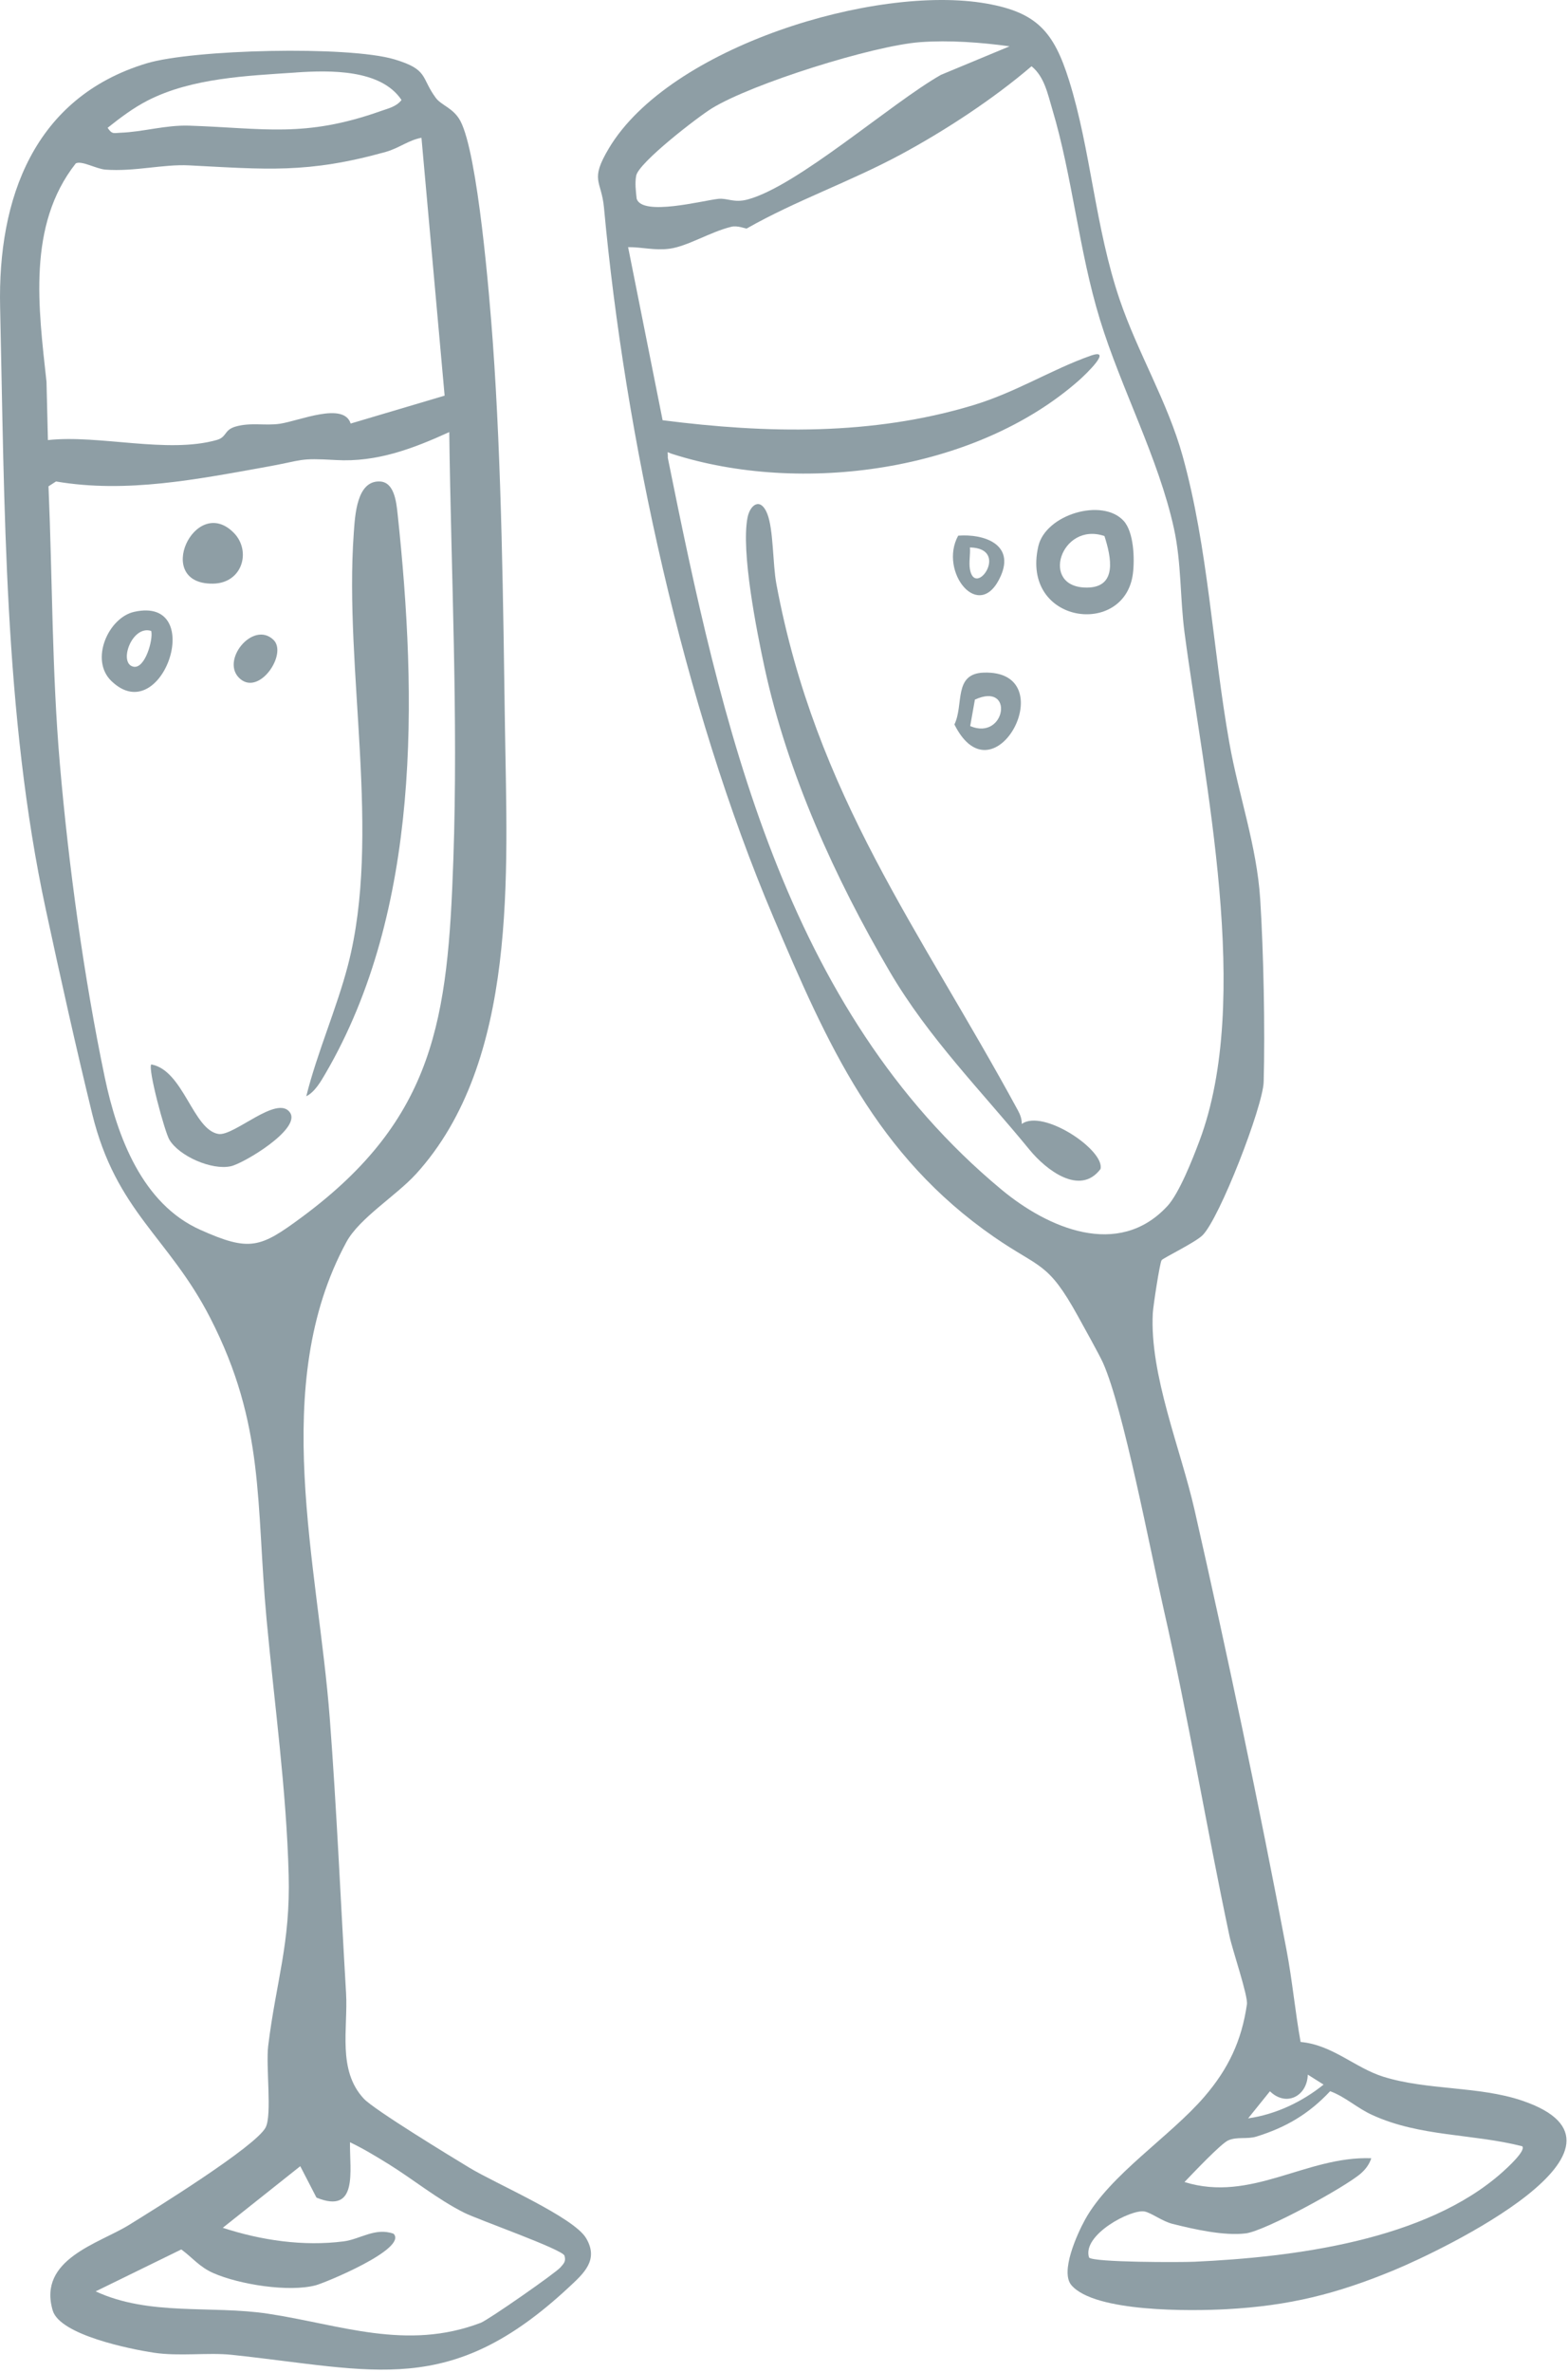 <?xml version="1.0" encoding="UTF-8"?> <svg xmlns="http://www.w3.org/2000/svg" width="430" height="650" viewBox="0 0 430 650" fill="none"><path d="M114.042 321.744C108.672 327.634 98.561 333.794 95.011 340.324C73.681 379.594 87.231 428.624 90.442 470.944C92.332 495.854 93.431 521.174 94.901 546.124C95.472 555.814 92.451 567.234 99.761 575.084C102.622 578.154 123.612 590.914 128.762 594.034C135.862 598.344 157.282 607.514 160.722 613.304C164.302 619.314 160.072 622.984 155.922 626.844C123.312 657.164 102.872 649.464 63.581 645.284C57.022 644.584 49.202 645.764 42.132 644.694C35.801 643.734 16.462 639.864 14.461 633.144C10.281 619.094 27.102 614.794 35.291 609.744C42.111 605.534 70.151 588.184 72.852 582.964C74.641 579.494 72.862 566.164 73.552 560.584C75.701 543.054 79.671 532.504 79.162 513.724C78.522 490.144 75.261 467.064 73.102 443.724C70.151 411.824 72.751 390.554 57.632 361.104C46.272 338.964 31.841 332.074 25.271 305.184C20.791 286.844 16.532 267.684 12.562 249.234C1.042 195.684 1.272 138.774 0.032 84.154C-0.638 54.434 9.262 26.744 40.151 17.374C52.861 13.524 95.561 12.494 108.192 16.274C117.562 19.084 115.372 21.194 119.482 26.784C121.052 28.924 124.302 29.544 126.232 33.114C131.042 42.054 134.272 81.574 135.152 93.834C137.582 127.554 137.992 165.544 138.482 199.524C139.052 239.114 142.202 290.844 114.042 321.754V321.744ZM81.242 19.864C67.722 20.774 52.611 21.354 40.522 27.534C36.562 29.554 32.981 32.274 29.512 35.024C30.771 36.904 31.212 36.434 32.992 36.374C39.172 36.164 45.392 34.224 51.882 34.434C72.322 35.104 83.462 37.864 104.452 30.424C106.502 29.694 108.682 29.244 110.112 27.404C104.462 18.914 90.382 19.244 81.242 19.854V19.864ZM115.582 37.754C112.082 38.384 109.362 40.624 105.822 41.614C84.362 47.614 72.972 46.394 51.842 45.314C44.712 44.954 36.901 47.074 28.942 46.484C26.381 46.294 22.401 43.934 20.782 44.774C7.392 61.774 10.572 84.494 12.752 104.624L13.142 120.594C27.252 119.064 45.911 124.404 59.452 120.564C62.212 119.784 61.431 117.834 64.492 116.924C68.742 115.664 72.722 116.724 76.781 116.114C82.112 115.314 94.261 110.044 96.162 116.064L121.932 108.414L115.582 37.774V37.754ZM54.911 336.994C68.501 343.074 71.362 341.974 82.772 333.534C119.442 306.424 122.812 278.954 124.322 235.614C125.682 196.594 123.702 157.114 123.202 118.404C113.212 122.964 103.272 126.714 92.121 126.064C81.761 125.464 83.421 126.064 73.302 127.884C54.191 131.314 34.702 135.234 15.361 131.934L13.302 133.264C14.382 158.694 14.232 184.054 16.422 209.404C18.811 237.204 23.012 267.854 28.721 295.184C32.161 311.624 39.072 329.914 54.911 336.994ZM106.432 592.944C103.042 590.844 99.582 588.754 95.981 587.034C95.841 594.694 98.362 606.924 86.791 602.204L82.341 593.594L61.092 610.474C71.651 613.914 83.151 615.614 94.242 614.194C98.722 613.624 102.942 610.284 107.942 612.104C111.862 616.234 89.011 625.594 86.561 626.234C79.112 628.184 65.541 625.984 58.481 622.874C54.712 621.214 52.791 618.664 49.721 616.404L26.232 627.894C41.022 634.734 57.822 631.654 73.492 634.014C93.181 636.974 111.392 644.284 131.822 636.514C133.912 635.724 152.382 622.854 153.692 621.324C154.582 620.274 155.272 619.724 154.802 618.114C154.302 616.394 131.022 608.214 127.322 606.354C119.972 602.664 113.372 597.244 106.432 592.934V592.944Z" fill="#1F3F4D" fill-opacity="0.5"></path><path d="M318.551 345.343C318.051 346.033 316.241 357.923 316.141 359.813C315.231 376.713 323.771 396.993 327.581 413.733C336.711 453.903 345.181 494.113 352.841 534.513C354.411 542.813 355.171 551.253 356.671 559.553C365.381 560.323 371.611 566.653 379.321 569.063C391.371 572.843 405.541 571.593 417.441 575.633C454.771 588.303 395.371 616.673 382.261 622.093C366.531 628.603 353.491 631.863 336.281 632.783C326.831 633.293 300.261 633.683 293.831 626.213C290.691 622.573 295.321 612.303 297.561 608.233C304.351 595.933 320.931 585.443 330.321 574.513C336.821 566.943 340.501 559.283 341.951 549.223C342.281 546.903 337.991 534.403 337.171 530.553C330.841 500.693 325.861 470.513 319.071 440.753C315.521 425.173 308.061 385.883 302.471 373.433C301.481 371.233 297.161 363.473 295.611 360.673C287.291 345.583 285.231 347.693 272.621 338.973C240.311 316.633 226.861 286.143 212.071 251.303C187.441 193.303 171.421 119.683 165.631 56.894C164.931 49.303 161.631 49.593 166.981 40.633C183.561 12.854 240.091 -4.407 270.581 0.983C284.381 3.423 289.001 8.743 293.161 21.994C299.161 41.093 300.291 62.254 307.081 82.183C312.051 96.763 320.171 110.073 324.301 124.903C331.361 150.253 332.501 177.543 337.141 203.613C339.681 217.913 344.651 231.753 345.591 246.393C346.511 260.793 346.941 282.213 346.541 296.473C346.351 303.173 334.411 334.003 329.741 338.533C327.671 340.533 319.001 344.703 318.551 345.333V345.343ZM276.881 12.694C269.041 11.614 260.251 10.963 252.321 11.553C239.391 12.514 206.241 22.924 195.241 29.674C191.361 32.053 175.181 44.533 174.471 48.123C174.081 50.093 174.371 52.483 174.601 54.493C176.251 59.313 192.771 54.934 196.971 54.493C199.511 54.233 201.261 55.663 204.991 54.673C218.651 51.053 244.271 28.343 258.031 20.514L276.881 12.684V12.694ZM320.101 330.543C323.401 326.983 327.121 317.453 328.921 312.663C343.501 273.863 330.261 214.263 324.851 173.423C323.571 163.783 324.021 154.313 321.921 144.753C317.711 125.573 307.461 106.503 301.661 87.633C295.831 68.674 294.111 48.394 288.561 29.893C287.311 25.744 286.421 21.023 282.881 18.154C272.501 27.053 259.221 35.764 247.101 42.294C233.101 49.843 218.251 54.944 204.801 62.603C204.561 62.743 202.321 61.724 200.601 62.133C194.821 63.514 188.571 67.493 183.621 68.153C179.521 68.704 176.131 67.694 172.251 67.724L181.711 115.153C210.201 118.803 239.131 119.413 266.831 111.053C278.691 107.473 288.261 101.303 299.061 97.484C305.441 95.224 297.711 102.623 295.931 104.193C267.511 129.283 219.621 135.733 184.261 124.363C182.631 123.843 183.201 123.363 183.141 125.483C197.811 198.143 214.941 276.503 274.691 326.023C287.291 336.473 306.651 345.023 320.101 330.533V330.543ZM342.281 580.483C349.831 579.413 357.061 575.983 362.971 571.233L358.641 568.503C358.471 574.413 352.711 577.403 348.261 573.063L342.281 580.483ZM417.471 588.133C403.681 584.633 389.571 585.573 376.411 579.603C372.041 577.623 369.071 574.643 364.771 573.043C358.951 579.263 352.651 582.973 344.521 585.483C342.031 586.253 339.251 585.453 336.831 586.513C334.781 587.423 326.981 595.703 324.831 597.933C343.171 603.633 358.181 590.753 376.051 591.413C375.501 593.103 374.511 594.433 373.171 595.603C368.961 599.283 346.941 611.353 341.631 612.003C335.711 612.743 327.401 610.873 321.531 609.393C318.721 608.683 315.781 606.403 313.931 606.013C310.271 605.243 296.631 612.403 298.661 618.633C300.001 619.973 323.721 619.953 327.591 619.773C354.711 618.523 391.001 613.983 412.021 595.223C413.071 594.293 418.591 589.323 417.451 588.133H417.471Z" fill="#1F3F4D" fill-opacity="0.5"></path><path d="M83.991 300.404C86.961 288.454 92.371 276.254 95.431 264.454C104.701 228.744 94.331 183.644 97.011 146.154C97.361 141.204 97.811 131.684 104.151 131.934C108.121 132.094 108.681 137.524 109.031 140.764C114.431 191.184 115.421 249.394 89.231 294.214C87.961 296.394 86.321 299.244 83.991 300.404Z" fill="#1F3F4D" fill-opacity="0.5"></path><path d="M79.521 304.864C82.651 309.344 66.881 318.774 63.331 319.574C58.101 320.764 49.121 316.804 46.451 312.314C45.161 310.154 40.491 292.814 41.481 291.684C50.301 293.254 52.911 309.594 59.901 310.734C64.161 311.434 76.031 299.864 79.521 304.854V304.864Z" fill="#1F3F4D" fill-opacity="0.5"></path><path d="M36.821 167.653C56.871 163.223 44.511 200.183 30.511 186.583C24.561 180.803 29.731 169.213 36.821 167.653ZM41.471 172.893C36.161 171.183 32.381 181.793 36.591 182.693C39.781 183.373 42.071 175.203 41.471 172.893Z" fill="#1F3F4D" fill-opacity="0.5"></path><path d="M64.061 145.953C68.981 150.873 66.571 159.833 58.391 159.933C41.871 160.143 53.461 135.343 64.061 145.953Z" fill="#1F3F4D" fill-opacity="0.5"></path><path d="M75.001 175.343C78.871 179.083 71.301 190.563 65.921 186.083C60.141 181.273 69.361 169.873 75.001 175.343Z" fill="#1F3F4D" fill-opacity="0.5"></path><path d="M280.192 308.004C286.012 303.734 303.092 315.224 301.792 320.344C296.172 327.844 286.812 320.534 282.362 315.094C269.132 298.954 254.682 284.474 244.002 266.264C229.022 240.714 215.942 211.954 209.662 182.904C207.502 172.904 203.192 151.194 204.992 141.864C205.682 138.284 208.562 136.164 210.402 140.754C212.142 145.094 211.872 154.454 212.912 160.044C223.752 218.044 252.102 254.484 279.122 304.224C279.782 305.434 280.232 306.624 280.202 308.014L280.192 308.004Z" fill="#1F3F4D" fill-opacity="0.5"></path><path d="M308.141 142.724C310.951 145.804 311.181 153.123 310.691 157.123C308.511 174.783 279.861 171.024 284.741 149.694C286.741 140.964 302.301 136.344 308.141 142.724ZM302.881 146.893C290.961 142.803 284.921 161.133 298.141 161.013C306.461 160.933 304.751 152.703 302.881 146.893Z" fill="#1F3F4D" fill-opacity="0.5"></path><path d="M269.791 184.313C291.861 183.603 272.731 220.503 261.731 198.523C264.381 193.083 261.381 184.583 269.791 184.313ZM266.061 198.963C275.771 203.093 278.311 186.703 267.351 191.713L266.061 198.963Z" fill="#1F3F4D" fill-opacity="0.5"></path><path d="M262.771 146.784C269.931 146.244 278.291 149.184 274.431 157.864C268.611 170.944 257.331 156.624 262.771 146.784ZM265.991 150.014C266.131 151.944 265.661 154.134 265.991 155.994C267.411 164.044 277.121 150.224 265.991 150.014Z" fill="#1F3F4D" fill-opacity="0.5"></path></svg> 